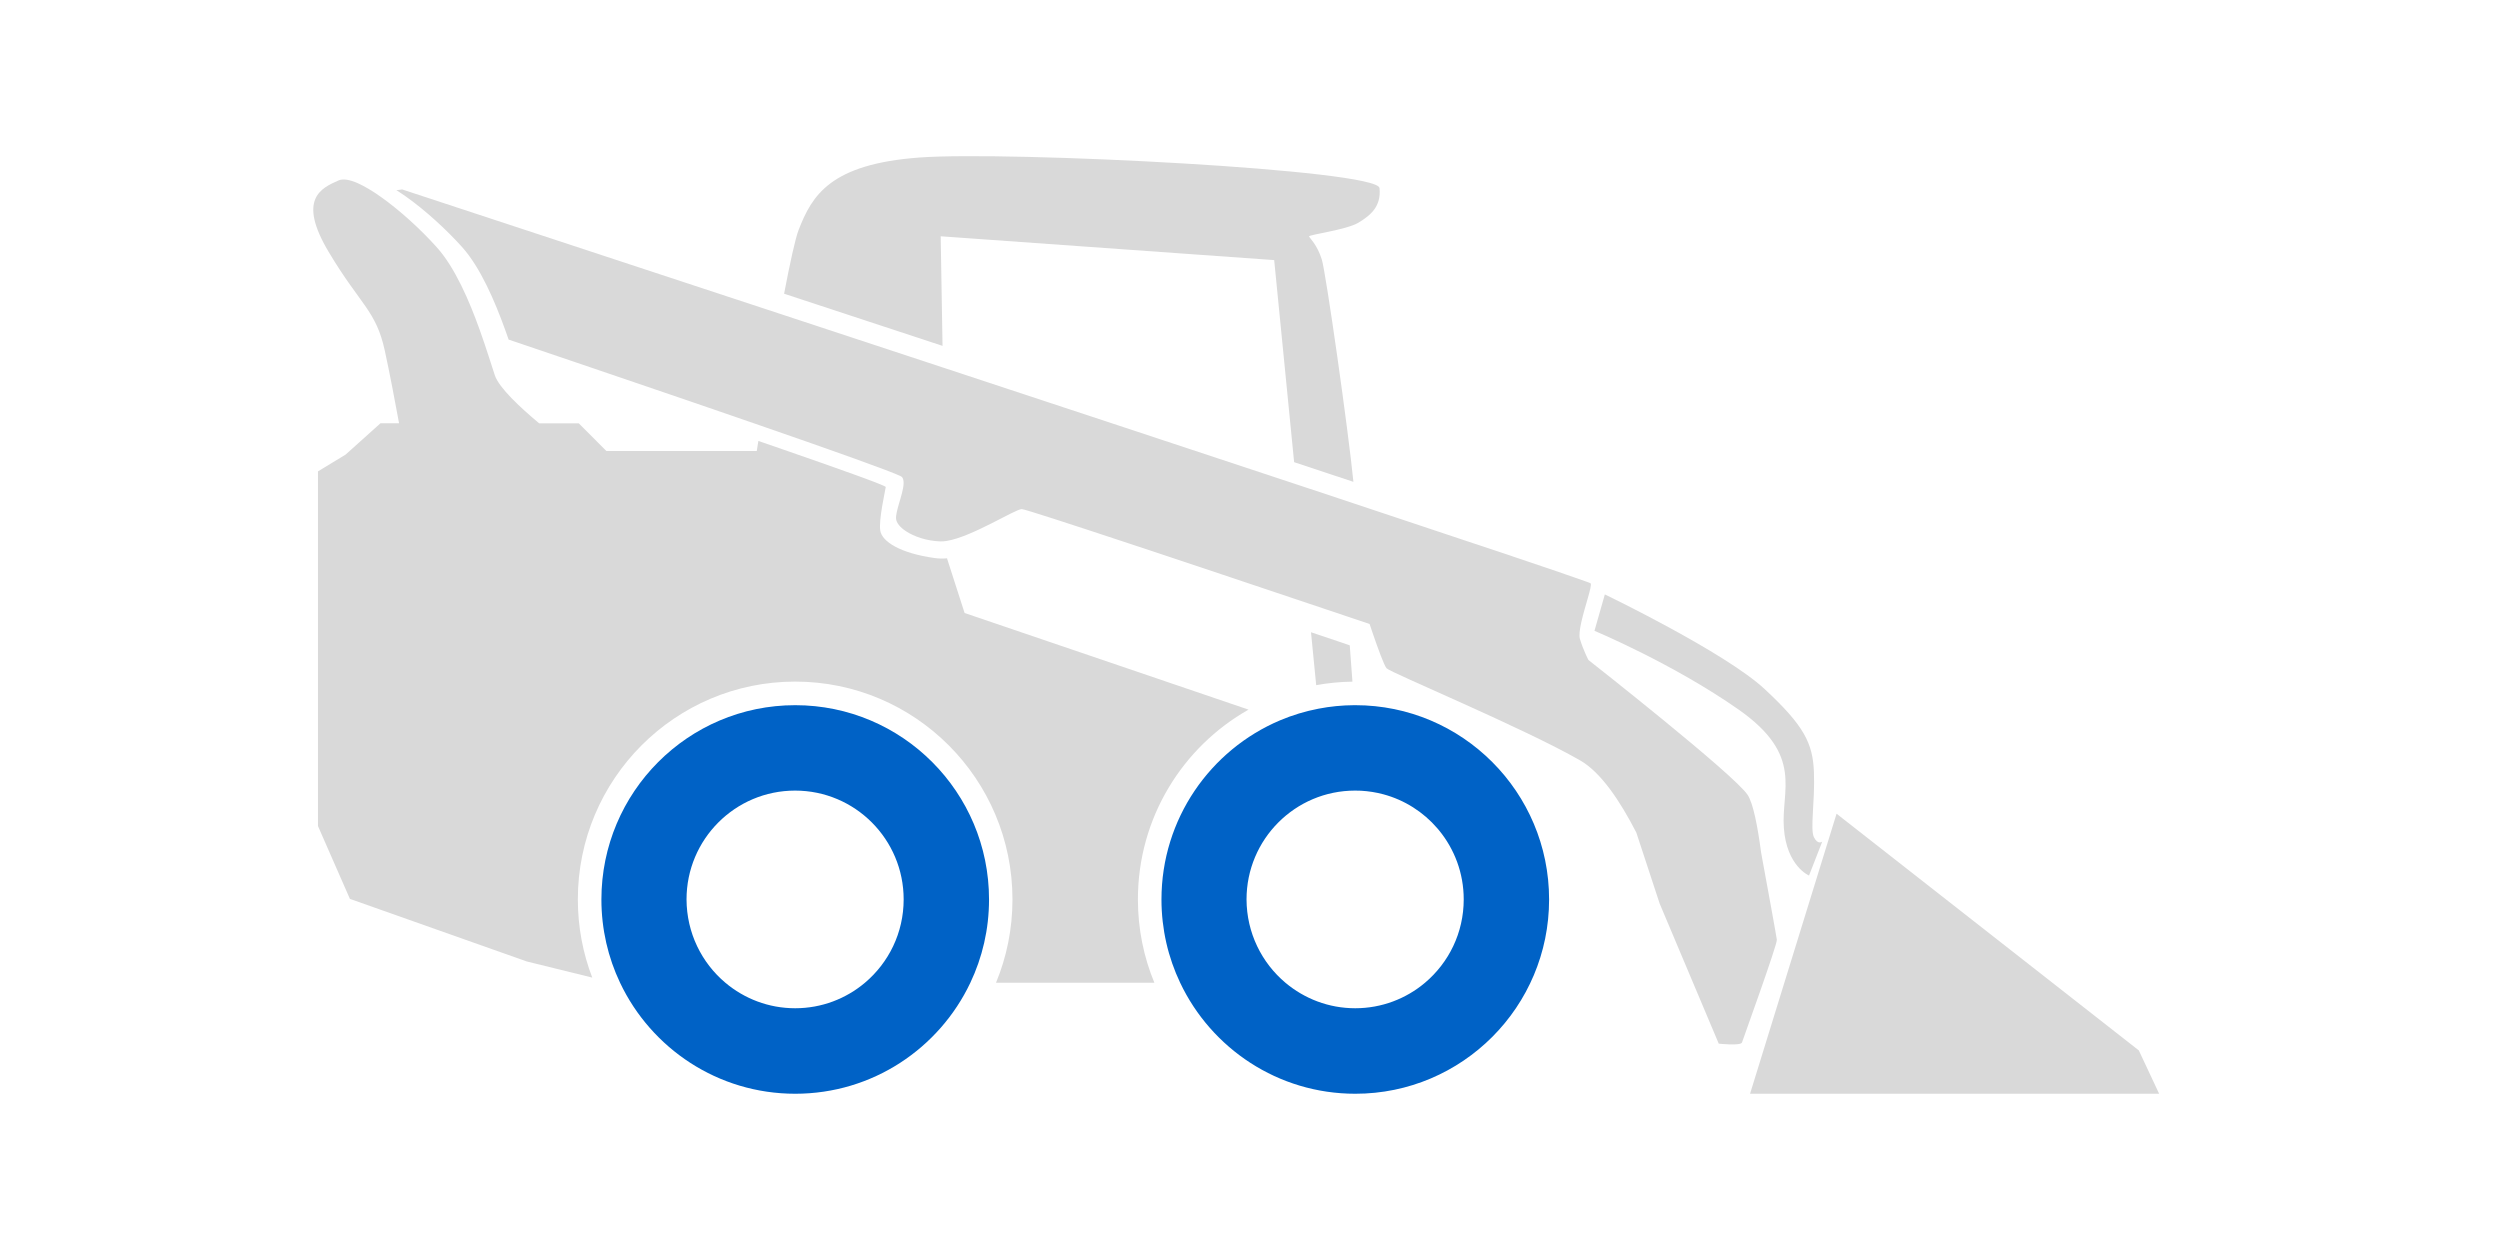 <svg width="80" height="40" viewBox="0 0 80 40" fill="none" xmlns="http://www.w3.org/2000/svg">
<path d="M25.091 9.399C25.282 8.403 25.449 7.633 25.556 7.358C25.985 6.252 26.568 5.249 29.428 5.04C32.287 4.831 44.087 5.425 44.145 6.019C44.202 6.613 43.854 6.892 43.471 7.125C43.087 7.358 41.866 7.51 41.89 7.567C41.913 7.625 42.146 7.824 42.297 8.301C42.428 8.715 43.148 13.78 43.309 15.419C42.723 15.223 42.112 15.022 41.482 14.813C41.458 14.805 41.436 14.797 41.412 14.789L40.774 8.323L30.102 7.561L30.161 11.068C28.433 10.501 26.723 9.937 25.091 9.399Z" fill="#D9D9D9"/>
<path d="M58.77 26.039L56.002 34.999H69.092L68.442 33.613L58.77 26.039Z" fill="#D9D9D9"/>
<path d="M12.778 6.075L12.869 6.062C12.869 6.062 18.254 7.832 24.971 10.046C26.646 10.598 28.402 11.176 30.177 11.762C34.069 13.046 38.058 14.363 41.484 15.499C42.116 15.709 42.731 15.912 43.321 16.109C47.235 17.409 50.122 18.376 50.766 18.613C50.854 18.645 50.9 18.663 50.902 18.669C50.951 18.756 50.717 19.396 50.603 19.904C50.552 20.134 50.524 20.335 50.558 20.449C50.667 20.811 50.83 21.12 50.83 21.12C50.83 21.12 55.471 24.764 55.921 25.432C56.104 25.703 56.247 26.46 56.356 27.284C56.573 28.465 56.849 29.978 56.859 30.072C56.875 30.227 55.781 33.241 55.744 33.359C55.706 33.474 55 33.397 55 33.397L53.109 28.914L52.363 26.644C51.836 25.619 51.226 24.714 50.568 24.335C48.754 23.293 44.493 21.523 44.371 21.386C44.29 21.296 44.081 20.71 43.946 20.319C43.876 20.118 43.827 19.968 43.827 19.968C43.827 19.968 43.568 19.881 43.129 19.733C42.797 19.622 42.363 19.476 41.86 19.307C38.71 18.248 32.866 16.291 32.697 16.291C32.486 16.291 31.106 17.178 30.299 17.309C30.223 17.321 30.151 17.327 30.088 17.325C29.652 17.309 29.253 17.172 28.99 16.998C28.803 16.875 28.686 16.733 28.674 16.602C28.664 16.488 28.712 16.311 28.767 16.119C28.833 15.892 28.911 15.647 28.915 15.468C28.917 15.384 28.903 15.312 28.865 15.266C28.861 15.26 28.847 15.252 28.825 15.24C28.527 15.087 26.662 14.423 24.351 13.624C23.289 13.257 22.134 12.858 20.992 12.47C19.261 11.878 17.56 11.302 16.276 10.867C16.24 10.766 16.204 10.662 16.166 10.556C15.834 9.635 15.373 8.559 14.786 7.905C14.281 7.343 13.607 6.727 12.997 6.295C12.889 6.219 12.786 6.149 12.684 6.087L12.778 6.075Z" fill="#D9D9D9"/>
<path d="M57.889 28.017C57.889 28.017 57.175 27.722 57.084 26.502C56.99 25.282 57.734 24.18 55.642 22.711C53.55 21.242 51.023 20.186 51.023 20.186L51.355 19.021C51.355 19.021 55.199 20.871 56.465 22.047C57.732 23.223 58.012 23.783 58.046 24.716C58.082 25.649 57.919 26.534 58.046 26.791C58.173 27.048 58.312 26.931 58.312 26.931L57.889 28.017Z" fill="#D9D9D9"/>
<path d="M42.793 20.515L43.192 20.651C43.22 21.03 43.248 21.42 43.278 21.813C42.882 21.817 42.494 21.857 42.118 21.925L41.952 20.232L42.793 20.515ZM12.175 13.545H12.77C12.649 12.883 12.474 11.959 12.315 11.227C12.036 9.933 11.529 9.758 10.519 8.064C9.507 6.37 10.274 6.019 10.833 5.774C10.979 5.71 11.193 5.75 11.45 5.863C11.668 5.961 11.919 6.11 12.181 6.296C12.792 6.726 13.466 7.344 13.971 7.906C14.56 8.558 15.021 9.634 15.351 10.557C15.57 11.167 15.733 11.709 15.836 12.014C15.972 12.411 16.64 13.035 17.254 13.547H18.521L19.404 14.432H24.216C24.234 14.326 24.252 14.219 24.268 14.111C24.524 14.199 24.783 14.289 25.037 14.376C26.763 14.974 28.348 15.536 28.344 15.584C28.332 15.69 28.111 16.633 28.169 16.983C28.227 17.332 28.809 17.705 29.913 17.858C30.042 17.876 30.175 17.878 30.309 17.866V17.882L30.867 19.616L39.953 22.708C37.839 23.904 36.413 26.176 36.413 28.781C36.413 29.726 36.6 30.627 36.94 31.448H31.872C32.212 30.627 32.399 29.726 32.399 28.781C32.399 24.933 29.285 21.811 25.445 21.811C21.605 21.811 18.491 24.933 18.491 28.781C18.491 29.662 18.654 30.506 18.952 31.283L16.857 30.767L11.197 28.764L10.175 26.433V15.084L11.058 14.548L12.175 13.545Z" fill="#D9D9D9"/>
<path d="M25.447 22.566C28.871 22.566 31.649 25.349 31.649 28.783C31.649 29.738 31.434 30.641 31.05 31.45C30.054 33.549 27.921 35 25.447 35C22.973 35 20.839 33.549 19.843 31.45C19.459 30.643 19.245 29.738 19.245 28.783C19.245 25.349 22.021 22.566 25.447 22.566ZM23.212 31.448C23.816 31.956 24.596 32.264 25.445 32.264C26.296 32.264 27.075 31.956 27.678 31.448C28.436 30.808 28.917 29.852 28.917 28.781C28.917 26.858 27.362 25.299 25.443 25.299C23.524 25.299 21.969 26.858 21.969 28.781C21.973 29.854 22.454 30.81 23.212 31.448Z" fill="#0062C6"/>
<path d="M40.961 23.051C41.353 22.885 41.764 22.76 42.192 22.678C42.562 22.606 42.944 22.568 43.335 22.566C43.347 22.566 43.357 22.566 43.369 22.566C46.793 22.566 49.571 25.349 49.571 28.783C49.571 32.216 46.795 35 43.369 35C40.895 35 38.762 33.549 37.766 31.45C37.382 30.643 37.167 29.738 37.167 28.783C37.167 26.204 38.732 23.994 40.961 23.051ZM41.134 31.448C41.739 31.956 42.518 32.264 43.367 32.264C44.216 32.264 44.998 31.956 45.6 31.448C46.358 30.808 46.839 29.852 46.839 28.781C46.839 27.942 46.543 27.173 46.05 26.571C46.032 26.549 46.014 26.527 45.994 26.505C45.547 25.985 44.948 25.6 44.266 25.417C44.035 25.355 43.797 25.317 43.548 25.303C43.486 25.299 43.427 25.299 43.363 25.299C41.444 25.299 39.889 26.858 39.889 28.781C39.893 29.854 40.376 30.81 41.134 31.448Z" fill="#0062C6"/>
</svg>
